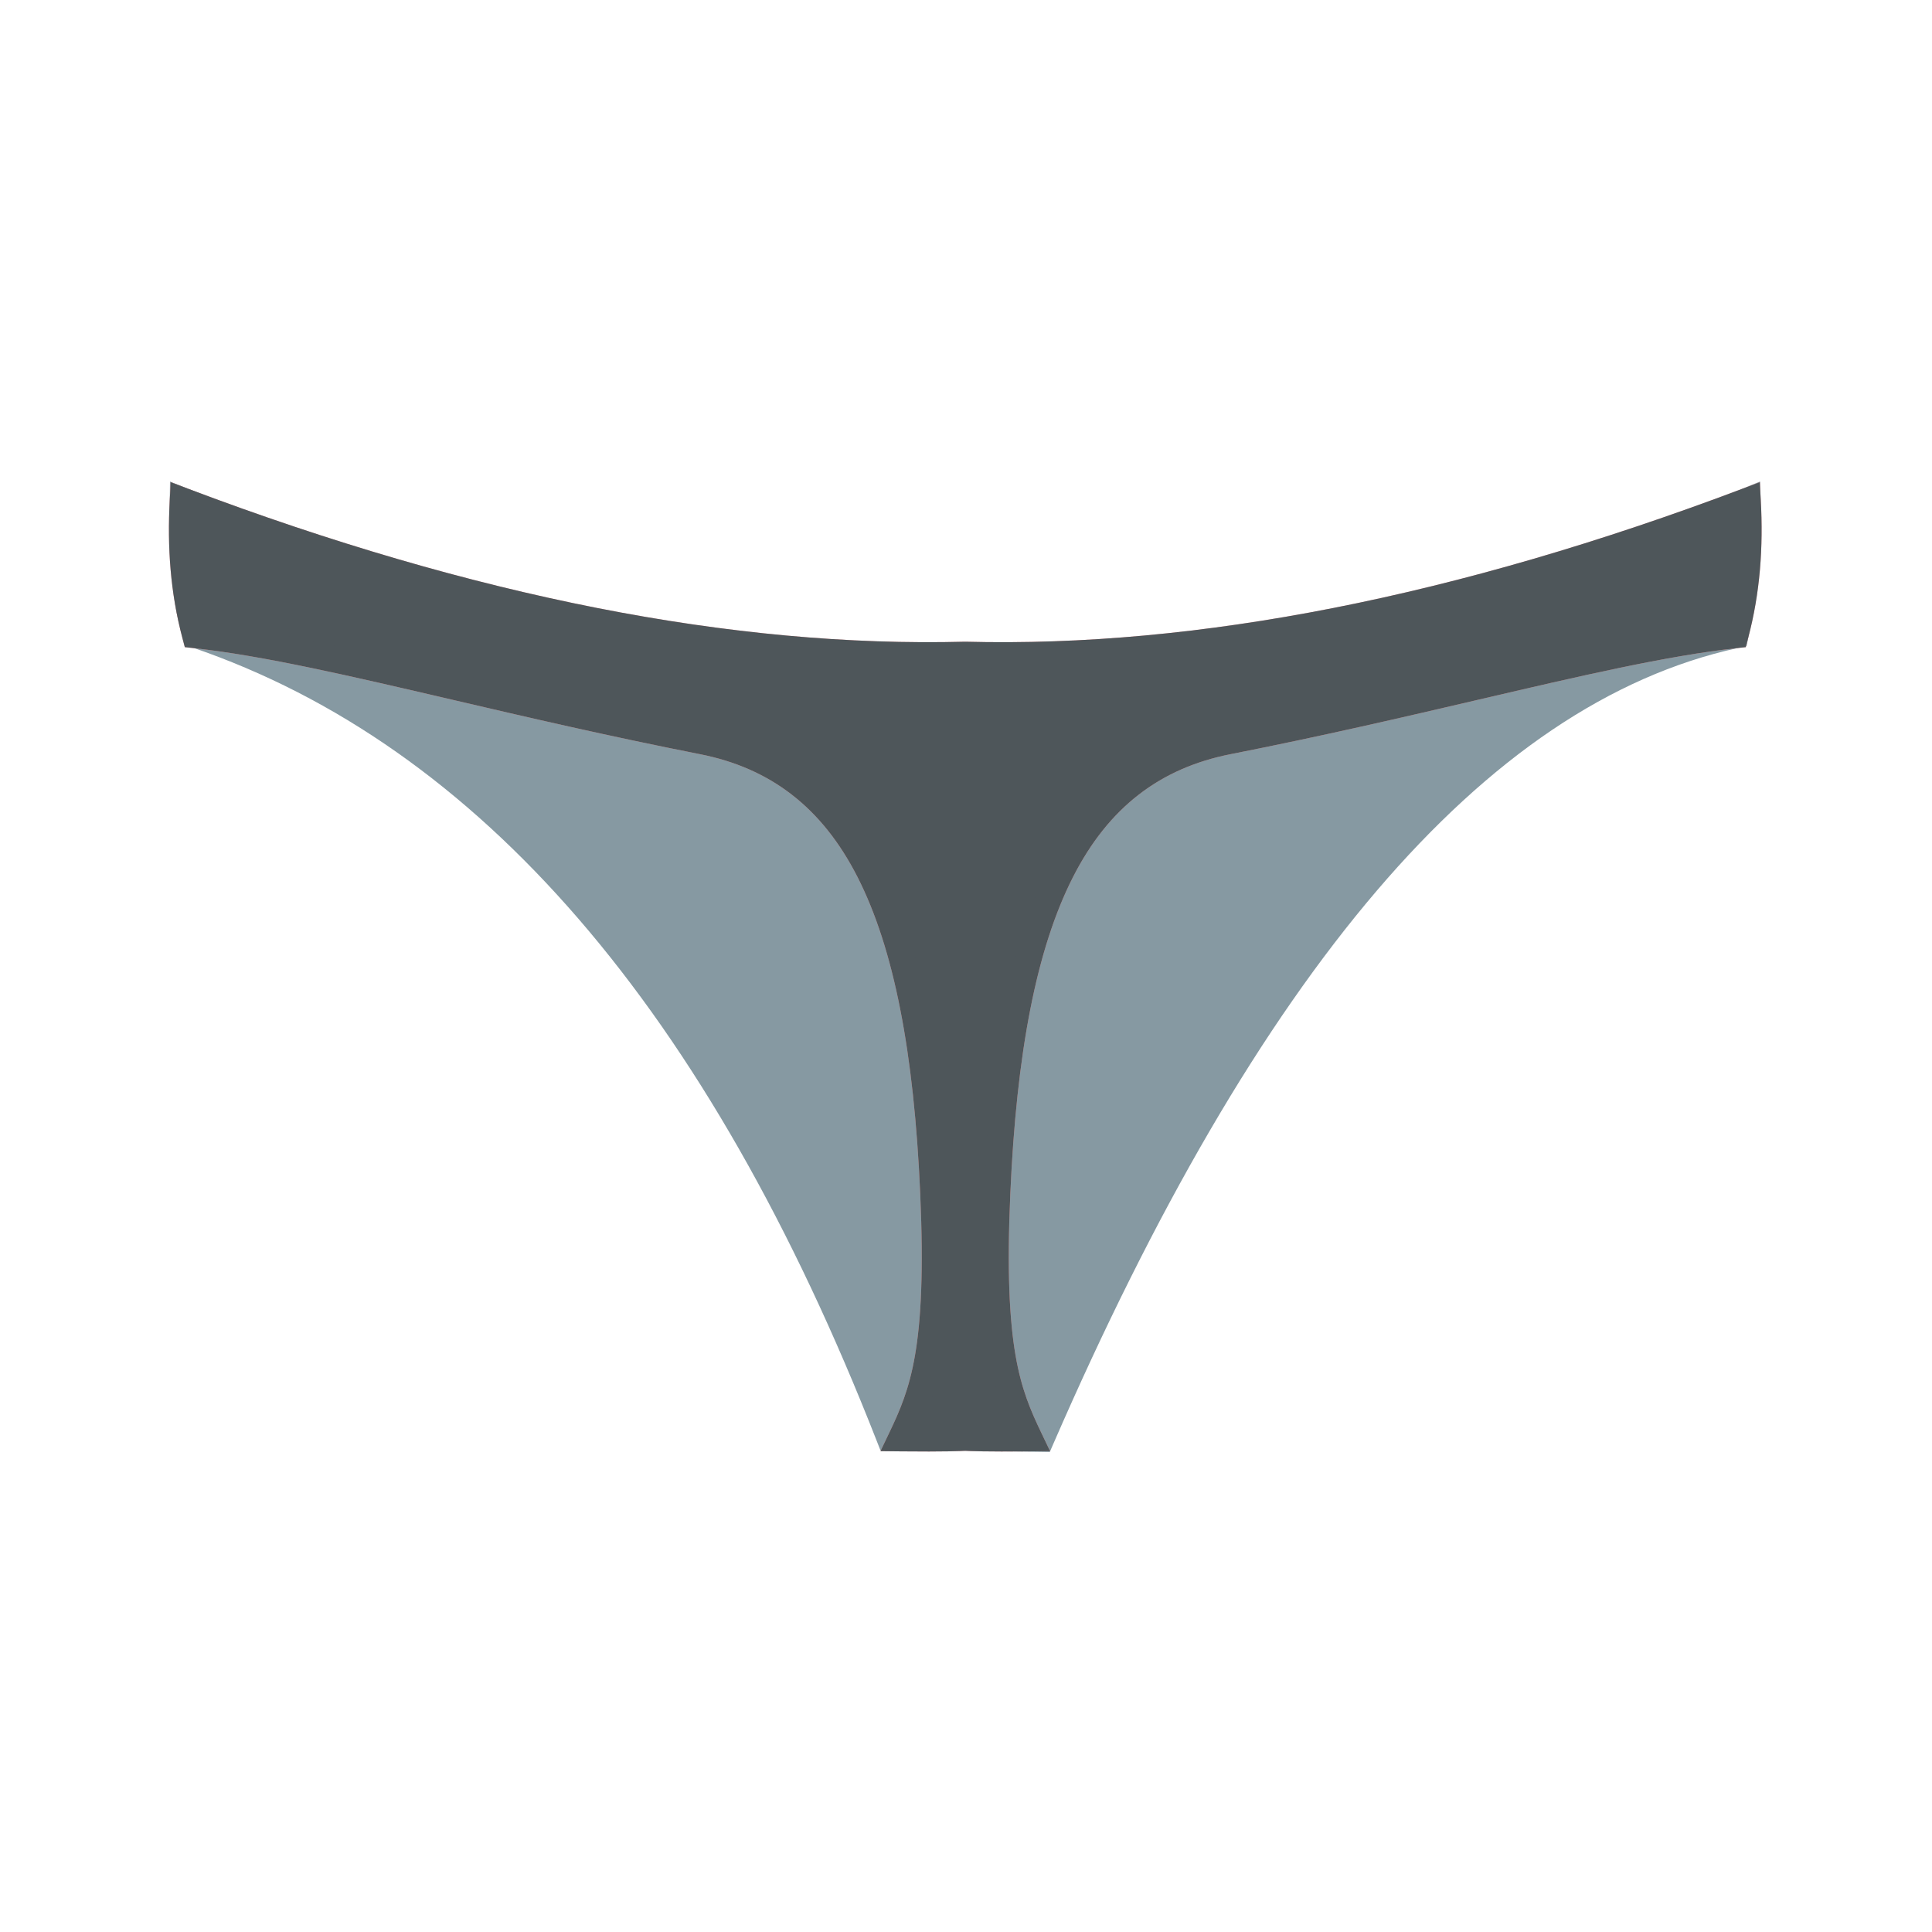 <?xml version="1.0" encoding="UTF-8"?>
<!DOCTYPE svg PUBLIC "-//W3C//DTD SVG 1.1//EN" "http://www.w3.org/Graphics/SVG/1.1/DTD/svg11.dtd">
<!-- Creator: CorelDRAW 2020 (64-Bit) -->
<svg xmlns="http://www.w3.org/2000/svg" xml:space="preserve" version="1.1" style="shape-rendering:geometricPrecision; text-rendering:geometricPrecision; image-rendering:optimizeQuality; fill-rule:evenodd; clip-rule:evenodd"
viewBox="0 0 20000 20000"
 xmlns:xlink="http://www.w3.org/1999/xlink"
 xmlns:xodm="http://www.corel.com/coreldraw/odm/2003">
 <defs>
  <style type="text/css">
   <![CDATA[
    .fil4 {fill:#4E565A}
    .fil0 {fill:#8699A2}
    .fil2 {fill:#F9A9A9}
    .fil5 {fill:#4E565A;fill-rule:nonzero}
    .fil1 {fill:#8699A2;fill-rule:nonzero}
    .fil3 {fill:#F9A9A9;fill-rule:nonzero}
   ]]>
  </style>
 </defs>
 <g id="Слой_x0020_1">
  <g id="_1766904722560">
   <path class="fil0" d="M2036.06 6574.22c-103.37,-249.42 -151.05,-712.76 -143.04,-1390.02 5408.13,2153.16 10808.98,2211.4 16188.89,3.74 -10.47,813.77 -21.61,894.41 -117.72,1386.28 -2709.16,591.68 -5072.72,3460.22 -7185.36,8319.48 -985.56,-15.35 -1510.11,-22.16 -1573.7,-20.43 -1762.44,-4501.35 -4152.14,-7267.7 -7169.07,-8299.05z"/>
   <path class="fil1" d="M1910.44 6626.38c-56.69,-136.78 -97.67,-327.79 -122.89,-572.89 -24.25,-235.78 -34.33,-526.1 -30.27,-870.88l2.34 -197.59 183.44 73.02c2705.79,1077.26 5409.04,1627.07 8107.89,1627.67 2663.15,0.62 5323.5,-533.57 7979.31,-1623.39l190.01 -77.97 -2.63 205.18c-5.31,414.95 -10.77,642.09 -26.73,823.97 -16.63,189.28 -44.04,335.62 -93.11,586.8l-17.17 87.85 -87.7 19.15c-1324.37,289.23 -2567.91,1139.23 -3741.85,2514.68 -1184.64,1388.02 -2296.69,3308.62 -3347.68,5726.01l-36.03 82.85 -90.13 -1.4c-492.76,-7.67 -870.32,-13.23 -1132.59,-16.61 -260.09,-3.39 -405.55,-4.66 -436.32,-3.82l-95.12 2.6 -34.76 -88.84c-875.64,-2236.44 -1905.72,-4040.26 -3090.16,-5411.37 -1178.69,-1364.5 -2510.7,-2300.65 -3995.88,-2808.37l-58.5 -19.99 -23.47 -56.66zm147.55 -600.58c19.02,184.84 46.74,331.83 83.14,440.9 1506.98,528.21 2857.89,1483.85 4052.64,2866.91 1189.88,1377.42 2224.61,3178.8 3104.09,5403.9 75.31,0.51 191.97,1.78 349.97,3.83 246.08,3.17 593.63,8.27 1042.6,15.22 1051.03,-2402.96 2165.2,-4318.32 3354.1,-5711.32 1187.54,-1391.35 2451.36,-2264.01 3802.94,-2583.99 36.61,-189.85 58.35,-316.25 71.96,-471.18 13.21,-150.56 19.25,-324.55 23.79,-599.45 -2625.74,1051.45 -5257.09,1567.19 -7892.27,1566.57 -2672.12,-0.6 -5346.96,-532.19 -8022.88,-1574.05 1.33,247.41 11.3,461.63 29.92,642.66z"/>
   <path class="fil2" d="M9992.4 14881.84c0.4,0 139.08,12.6 663.66,6.88 -225.89,-472.3 -404.2,-918.08 -333.26,-2534.49 130.12,-2964.22 843.43,-4375.94 2391.61,-4680.98 2256.99,-444.73 3982.7,-960.17 5249.78,-1099.03 121.08,-454.96 153.3,-918.28 127.58,-1390.02 -2981.34,1125.66 -5681.14,1657.12 -8099.37,1594.44 -2418.23,62.68 -5118.03,-468.78 -8099.37,-1594.44 -25.72,471.74 6.5,935.06 127.58,1390.02 1267.08,138.86 2992.79,654.3 5249.78,1099.03 1548.18,305.04 2261.49,1716.76 2391.61,4680.98 70.94,1616.41 -107.37,2062.19 -333.26,2534.49 524.58,5.72 663.26,-6.88 663.66,-6.88z"/>
   <path class="fil3" d="M10003.34 14746.13c6.16,0.5 109.12,8.9 441.65,8.25 -81.06,-187.31 -151.61,-393.14 -201.02,-680.99 -65.33,-380.69 -92.87,-905.38 -56.91,-1725.01 65.94,-1502.29 281.35,-2614.47 678.39,-3393.57 408.66,-801.89 1005.28,-1254.09 1822.87,-1415.17 944.71,-186.13 1795.71,-384.6 2558.86,-562.54 1018.83,-237.59 1882.03,-438.86 2608.17,-527.16 45.35,-189.71 75.22,-381.65 91.94,-575.61 14.23,-165.1 18.97,-330.68 15.7,-496.78 -1433.98,532.13 -2802.67,926.54 -4105.97,1183.1 -1357.34,267.22 -2645.59,385.14 -3864.62,353.81 -1219.03,31.33 -2507.28,-86.59 -3864.62,-353.81 -1303.3,-256.56 -2671.99,-650.97 -4105.97,-1183.1 -3.27,166.1 1.47,331.68 15.7,496.78 16.72,193.96 46.59,385.9 91.94,575.61 726.14,88.3 1589.34,289.57 2608.17,527.16 763.15,177.94 1614.15,376.41 2558.86,562.54 817.59,161.08 1414.21,613.28 1822.87,1415.17 397.02,779.1 612.46,1891.28 678.39,3393.57 35.97,819.62 8.42,1344.3 -56.91,1725.01 -49.41,287.83 -119.96,493.68 -201,680.99 332.51,0.65 435.47,-7.75 441.63,-8.25l0.02 0.19 10.92 -1.14 10.92 1.14 0.02 -0.19zm653.78 278.33c-454.22,4.95 -623.62,-3.46 -664.72,-6.1 -41.1,2.64 -210.5,11.05 -664.72,6.1l-213.2 -2.32 91.83 -191.98c108.22,-226.3 205.07,-446.22 266.23,-802.53 62.51,-364.33 88.69,-870.8 53.72,-1667.54 -64.15,-1461.92 -270.49,-2537.76 -649.66,-3281.8 -367.56,-721.24 -901.77,-1127.5 -1632.29,-1271.44 -947.51,-186.68 -1802.09,-385.97 -2568.43,-564.67 -1055.77,-246.19 -1943.24,-453.14 -2669.64,-532.75l-93.05 -10.18 -24.06 -90.44c-62.81,-236.05 -102.52,-473.42 -123.1,-712.14 -20.4,-236.52 -21.99,-476.43 -8.75,-719.39l10.13 -185.82 173.53 65.52c1482.95,559.89 2896.01,972.08 4239,1236.45 1341.23,264.04 2611.03,380.52 3809.26,349.47l6.4 0c1198.23,31.05 2468.03,-85.43 3809.26,-349.47 1342.99,-264.37 2756.05,-676.56 4239,-1236.45l173.52 -65.52 10.14 185.82c13.24,242.96 11.65,482.87 -8.75,719.39 -20.58,238.72 -60.29,476.09 -123.1,712.14l-24.08 90.44 -93.03 10.18c-726.4,79.61 -1613.87,286.56 -2669.64,532.75 -766.34,178.7 -1620.92,377.99 -2568.43,564.67 -730.52,143.94 -1264.73,550.2 -1632.29,1271.44 -379.17,744.04 -585.49,1819.88 -649.66,3281.8 -34.95,796.74 -8.79,1303.21 53.72,1667.54 61.16,356.31 158.01,576.23 266.23,802.53l91.8 191.98 -213.17 2.32z"/>
   <path class="fil4" d="M9992.4 14881.84c0.4,0 139.08,12.6 663.66,6.88 -225.89,-472.3 -404.2,-918.08 -333.26,-2534.49 130.12,-2964.22 843.43,-4375.94 2391.61,-4680.98 2256.99,-444.73 3982.7,-960.17 5249.78,-1099.03 121.08,-454.96 153.3,-918.28 127.58,-1390.02 -2981.34,1125.66 -5681.14,1657.12 -8099.37,1594.44 -2418.23,62.68 -5118.03,-468.78 -8099.37,-1594.44 -25.72,471.74 6.5,935.06 127.58,1390.02 1267.08,138.86 2992.79,654.3 5249.78,1099.03 1548.18,305.04 2261.49,1716.76 2391.61,4680.98 70.94,1616.41 -107.37,2062.19 -333.26,2534.49 524.58,5.72 663.26,-6.88 663.66,-6.88z"/>
   <path class="fil5" d="M10003.34 14746.13c6.16,0.5 109.12,8.9 441.65,8.25 -81.06,-187.31 -151.61,-393.14 -201.02,-680.99 -65.33,-380.69 -92.87,-905.38 -56.91,-1725.01 65.94,-1502.29 281.35,-2614.47 678.39,-3393.57 408.66,-801.89 1005.28,-1254.09 1822.87,-1415.17 944.71,-186.13 1795.71,-384.6 2558.86,-562.54 1018.83,-237.59 1882.03,-438.86 2608.17,-527.16 45.35,-189.71 75.22,-381.65 91.94,-575.61 14.23,-165.1 18.97,-330.68 15.7,-496.78 -1433.98,532.13 -2802.67,926.54 -4105.97,1183.1 -1357.34,267.22 -2645.59,385.14 -3864.62,353.81 -1219.03,31.33 -2507.28,-86.59 -3864.62,-353.81 -1303.3,-256.56 -2671.99,-650.97 -4105.97,-1183.1 -3.27,166.1 1.47,331.68 15.7,496.78 16.72,193.96 46.59,385.9 91.94,575.61 726.14,88.3 1589.34,289.57 2608.17,527.16 763.15,177.94 1614.15,376.41 2558.86,562.54 817.59,161.08 1414.21,613.28 1822.87,1415.17 397.02,779.1 612.46,1891.28 678.39,3393.57 35.97,819.62 8.42,1344.3 -56.91,1725.01 -49.41,287.83 -119.96,493.68 -201,680.99 332.51,0.65 435.47,-7.75 441.63,-8.25l0.02 0.19 10.92 -1.14 10.92 1.14 0.02 -0.19zm653.78 278.33c-454.22,4.95 -623.62,-3.46 -664.72,-6.1 -41.1,2.64 -210.5,11.05 -664.72,6.1l-213.2 -2.32 91.83 -191.98c108.22,-226.3 205.07,-446.22 266.23,-802.53 62.51,-364.33 88.69,-870.8 53.72,-1667.54 -64.15,-1461.92 -270.49,-2537.76 -649.66,-3281.8 -367.56,-721.24 -901.77,-1127.5 -1632.29,-1271.44 -947.51,-186.68 -1802.09,-385.97 -2568.43,-564.67 -1055.77,-246.19 -1943.24,-453.14 -2669.64,-532.75l-93.05 -10.18 -24.06 -90.44c-62.81,-236.05 -102.52,-473.42 -123.1,-712.14 -20.4,-236.52 -21.99,-476.43 -8.75,-719.39l10.13 -185.82 173.53 65.52c1482.95,559.89 2896.01,972.08 4239,1236.45 1341.23,264.04 2611.03,380.52 3809.26,349.47l6.4 0c1198.23,31.05 2468.03,-85.43 3809.26,-349.47 1342.99,-264.37 2756.05,-676.56 4239,-1236.45l173.52 -65.52 10.14 185.82c13.24,242.96 11.65,482.87 -8.75,719.39 -20.58,238.72 -60.29,476.09 -123.1,712.14l-24.08 90.44 -93.03 10.18c-726.4,79.61 -1613.87,286.56 -2669.64,532.75 -766.34,178.7 -1620.92,377.99 -2568.43,564.67 -730.52,143.94 -1264.73,550.2 -1632.29,1271.44 -379.17,744.04 -585.49,1819.88 -649.66,3281.8 -34.95,796.74 -8.79,1303.21 53.72,1667.54 61.16,356.31 158.01,576.23 266.23,802.53l91.8 191.98 -213.17 2.32z"/>
  </g>
 </g>
</svg>
